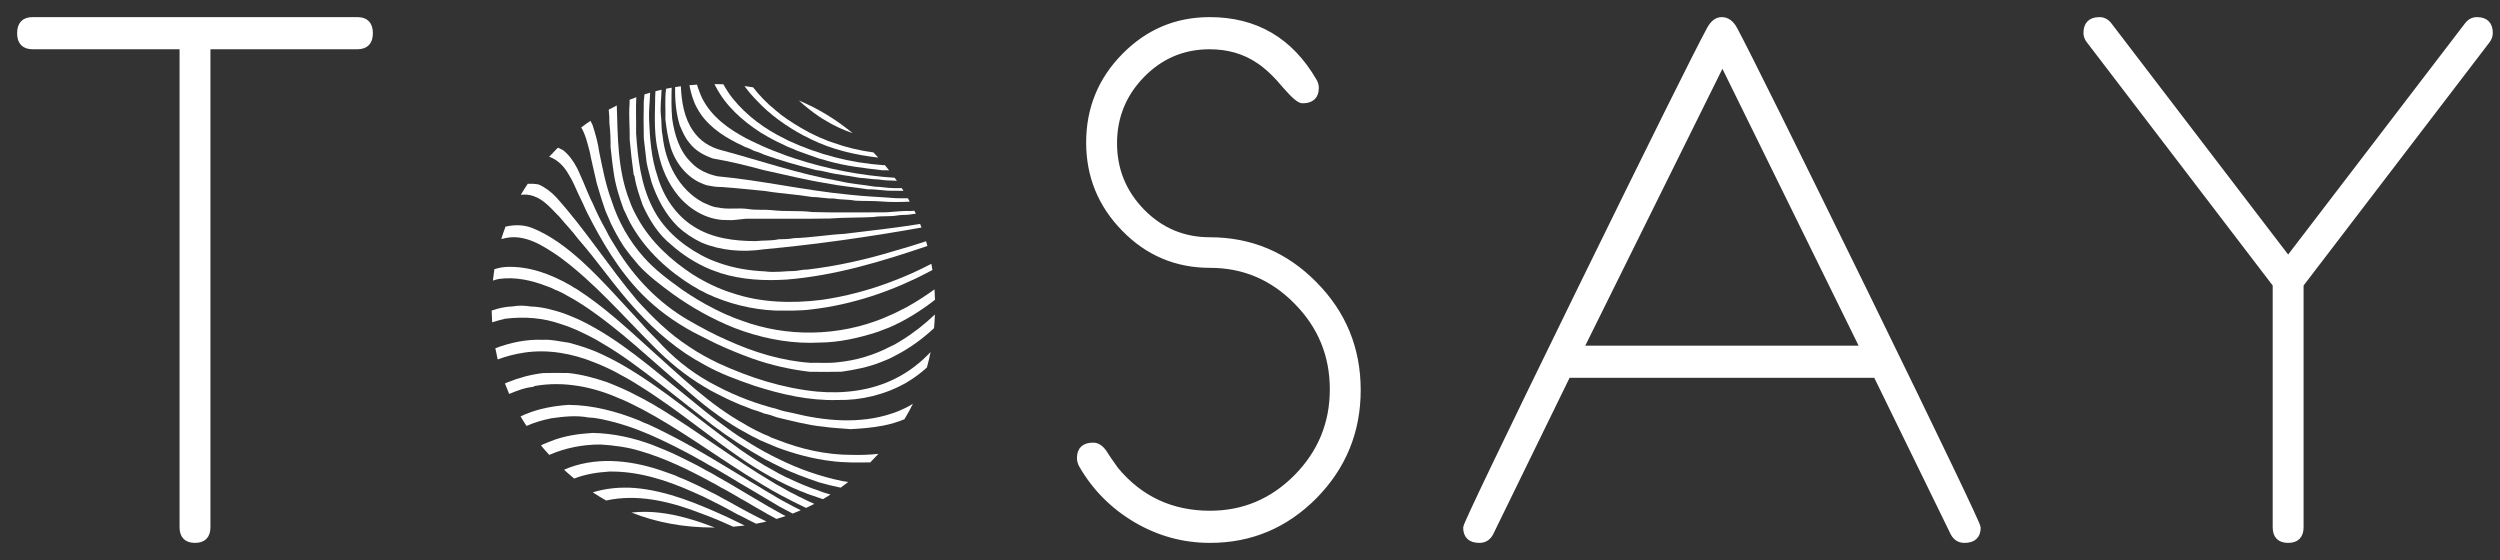 <?xml version="1.0" encoding="UTF-8"?> <svg xmlns="http://www.w3.org/2000/svg" width="125" height="28" viewBox="0 0 125 28" fill="none"><rect x="0" y="0" width="125" height="28" fill="#333333" stroke="none"/> <path d="M18.5 1.66C18.5 2.099 18.291 2.319 17.865 2.319H10.378V26.362C10.378 26.787 10.168 27 9.75 27C9.331 27 9.122 26.787 9.122 26.362V2.319H1.635C1.209 2.319 1 2.099 1 1.66C1 1.22 1.209 1 1.628 1H17.872C18.291 1 18.5 1.22 18.5 1.66V1.66ZM67.891 19.503C67.891 21.574 67.165 23.34 65.721 24.808C64.269 26.27 62.532 27 60.501 27C59.175 27 57.941 26.66 56.796 25.986C55.645 25.305 54.745 24.397 54.082 23.248C54.019 23.128 53.991 23.007 53.991 22.901C53.991 22.482 54.215 22.276 54.661 22.276C54.849 22.276 55.024 22.383 55.184 22.603C55.303 22.794 55.498 23.085 55.778 23.475C56.992 24.943 58.569 25.681 60.501 25.681C62.183 25.681 63.627 25.071 64.835 23.851C66.034 22.631 66.635 21.17 66.635 19.468C66.635 17.759 66.034 16.298 64.827 15.078C63.627 13.858 62.183 13.248 60.508 13.248C58.827 13.248 57.403 12.652 56.224 11.447C55.045 10.248 54.452 8.809 54.452 7.128C54.452 5.44 55.038 4 56.217 2.801C57.396 1.603 58.813 1 60.487 1C62.776 1 64.513 2.014 65.693 4.042C65.762 4.156 65.797 4.269 65.797 4.397C65.797 4.809 65.574 5.021 65.127 5.021C64.974 5.021 64.702 4.787 64.304 4.333C63.809 3.738 63.355 3.305 62.929 3.028C62.225 2.553 61.408 2.319 60.48 2.319C59.162 2.319 58.038 2.794 57.103 3.745C56.175 4.695 55.708 5.837 55.708 7.163C55.708 8.489 56.175 9.631 57.103 10.582C58.038 11.532 59.169 12.007 60.494 12.007C62.525 12.007 64.269 12.738 65.714 14.206C67.165 15.667 67.891 17.433 67.891 19.503V19.503ZM98.89 26.376C98.89 26.794 98.667 27 98.22 27C97.976 27 97.795 26.887 97.669 26.66L93.803 18.745H93.755H78.39L74.524 26.66C74.399 26.887 74.217 27 73.973 27C73.527 27 73.303 26.794 73.303 26.376C73.303 26.234 75.174 22.326 78.92 14.667C82.653 7.05 84.837 2.652 85.479 1.468C85.647 1.156 85.849 1 86.086 1C86.338 1 86.554 1.149 86.721 1.454C87.356 2.638 89.54 7.043 93.273 14.66C97.02 22.326 98.89 26.234 98.89 26.376V26.376ZM93.162 17.426L86.121 3.114L79.032 17.426H93.162ZM124.496 1.652C124.496 1.787 124.447 1.915 124.357 2.035L115.035 14.227V26.362C115.035 26.787 114.825 27 114.407 27C113.988 27 113.779 26.787 113.779 26.362V14.227L104.463 2.035C104.366 1.915 104.317 1.787 104.317 1.652C104.317 1.22 104.533 1 104.973 1C105.161 1 105.329 1.085 105.461 1.262L114.407 12.964L123.359 1.262C123.491 1.085 123.652 1 123.847 1C124.28 1 124.496 1.22 124.496 1.652Z" fill="white" stroke="white" stroke-width="0.288" stroke-miterlimit="22.926"></path> <path d="M28.204 23.488C28.288 23.457 28.37 23.423 28.451 23.384C30.021 22.802 31.76 23.046 33.299 23.608C33.447 23.666 33.598 23.714 33.747 23.768C33.893 23.843 34.048 23.901 34.201 23.96C34.495 24.099 34.796 24.223 35.086 24.372C35.195 24.425 35.304 24.481 35.413 24.535C35.537 24.603 35.664 24.664 35.791 24.725C36.026 24.853 36.257 24.988 36.495 25.109C37.094 25.452 37.703 25.776 38.324 26.078C38.153 26.118 37.98 26.154 37.806 26.186C37.557 26.064 37.309 25.942 37.065 25.809C36.997 25.777 36.93 25.744 36.863 25.713C36.571 25.551 36.277 25.391 35.98 25.237C35.871 25.183 35.761 25.128 35.653 25.075C35.592 25.043 35.532 25.012 35.472 24.982C35.384 24.942 35.297 24.899 35.212 24.854C34.998 24.758 34.786 24.655 34.569 24.565C33.277 23.992 31.888 23.554 30.463 23.578C29.868 23.617 29.274 23.706 28.718 23.925L28.709 23.928C28.539 23.788 28.37 23.641 28.204 23.488V23.488Z" fill="white"></path> <path d="M27.048 22.271L27.182 22.202C27.286 22.157 27.394 22.117 27.5 22.076C28.176 21.793 28.909 21.69 29.635 21.646C30.65 21.665 31.653 21.886 32.603 22.238C33.031 22.405 33.457 22.58 33.872 22.778C34.043 22.864 34.216 22.945 34.385 23.033C34.494 23.085 34.603 23.14 34.712 23.196C34.793 23.241 34.875 23.284 34.96 23.324C35.189 23.46 35.424 23.586 35.661 23.707C35.783 23.785 35.91 23.858 36.038 23.927C36.169 24.002 36.297 24.082 36.431 24.151C37.304 24.66 38.162 25.195 39.048 25.682L39.279 25.805C39.129 25.856 38.977 25.903 38.824 25.947C38.68 25.869 38.537 25.79 38.392 25.713C38.244 25.627 38.098 25.539 37.948 25.459C37.648 25.296 37.363 25.105 37.06 24.947C36.952 24.881 36.845 24.816 36.735 24.755C36.504 24.629 36.28 24.488 36.044 24.372C35.936 24.305 35.827 24.24 35.716 24.181C35.685 24.166 35.621 24.134 35.59 24.119C34.45 23.493 33.27 22.921 32.018 22.553C31.37 22.354 30.696 22.266 30.022 22.225C29.145 22.222 28.267 22.395 27.462 22.745C27.319 22.589 27.18 22.431 27.048 22.271V22.271Z" fill="white"></path> <path d="M26.029 20.82C26.113 20.781 26.198 20.742 26.284 20.706C26.963 20.424 27.693 20.295 28.422 20.244C29.644 20.251 30.842 20.575 31.97 21.028C32.114 21.1 32.262 21.165 32.415 21.218C33.175 21.57 33.918 21.957 34.648 22.367C34.902 22.517 35.157 22.665 35.413 22.811C36.054 23.189 36.688 23.577 37.324 23.961C37.425 24.03 37.532 24.092 37.64 24.152C37.744 24.219 37.851 24.282 37.96 24.343C38.169 24.477 38.383 24.605 38.6 24.726C38.947 24.945 39.311 25.136 39.674 25.329C39.781 25.384 39.888 25.44 39.997 25.491L40.038 25.514C39.904 25.572 39.768 25.626 39.631 25.678C39.413 25.561 39.196 25.442 38.975 25.329C38.869 25.262 38.761 25.197 38.652 25.137C38.076 24.8 37.508 24.45 36.929 24.118C36.825 24.05 36.719 23.986 36.611 23.925C36.505 23.86 36.398 23.797 36.291 23.735C36.167 23.66 36.04 23.59 35.917 23.514C35.743 23.422 35.578 23.313 35.402 23.225C35.255 23.135 35.107 23.048 34.953 22.97C34.723 22.836 34.489 22.707 34.252 22.587C33.872 22.389 33.492 22.191 33.103 22.012C32.341 21.649 31.552 21.336 30.737 21.114C30.308 21.012 29.881 20.886 29.437 20.877C28.82 20.756 28.188 20.828 27.572 20.913C27.146 20.998 26.724 21.121 26.325 21.296C26.222 21.14 26.123 20.981 26.029 20.82V20.82Z" fill="white"></path> <path d="M25.247 19.173C25.294 19.153 25.341 19.132 25.388 19.112C25.951 18.884 26.543 18.727 27.146 18.654C27.572 18.642 27.999 18.643 28.425 18.652C29.089 18.721 29.737 18.9 30.368 19.114C30.868 19.313 31.365 19.521 31.839 19.779C32.144 19.924 32.434 20.101 32.73 20.263C32.834 20.333 32.941 20.396 33.051 20.455C34.937 21.609 36.694 22.961 38.597 24.088C38.742 24.181 38.891 24.264 39.044 24.343C39.209 24.444 39.38 24.532 39.548 24.628C39.614 24.66 39.681 24.692 39.748 24.725C39.871 24.798 40 24.859 40.131 24.918C40.321 25.02 40.518 25.108 40.717 25.193C40.58 25.264 40.442 25.332 40.303 25.396C39.874 25.193 39.45 24.98 39.032 24.755C38.444 24.439 37.878 24.086 37.311 23.736C35.591 22.649 33.942 21.443 32.146 20.483C32.003 20.406 31.858 20.333 31.712 20.262C31.602 20.207 31.492 20.151 31.381 20.101C31.235 20.031 31.089 19.965 30.939 19.909C29.631 19.331 28.162 19.046 26.741 19.299C26.719 19.31 26.675 19.334 26.652 19.345C26.237 19.381 25.842 19.541 25.458 19.697C25.383 19.524 25.313 19.35 25.247 19.173V19.173Z" fill="white"></path> <path d="M24.767 17.411C25.53 17.127 26.334 16.953 27.151 16.992C27.585 16.962 28.007 17.082 28.435 17.134C28.899 17.256 29.356 17.402 29.802 17.583C30.256 17.782 30.7 18.005 31.13 18.252C33.216 19.46 35.032 21.061 36.985 22.461C37.526 22.836 38.075 23.209 38.66 23.516C39.068 23.763 39.506 23.957 39.941 24.151C40.15 24.244 40.365 24.321 40.577 24.407C40.699 24.453 40.823 24.495 40.949 24.536C41.135 24.617 41.33 24.669 41.524 24.726L41.526 24.727C41.4 24.807 41.273 24.884 41.145 24.959C40.888 24.873 40.632 24.784 40.377 24.694C40.271 24.645 40.162 24.604 40.053 24.566C38.975 24.124 37.954 23.549 37 22.882C35.611 21.928 34.31 20.852 32.912 19.909C32.725 19.777 32.533 19.65 32.34 19.525C31.926 19.256 31.507 18.991 31.069 18.762C30.639 18.516 30.189 18.306 29.729 18.125C28.618 17.673 27.39 17.448 26.195 17.633C25.749 17.701 25.308 17.814 24.885 17.972C24.841 17.787 24.802 17.6 24.767 17.411V17.411Z" fill="white"></path> <path d="M24.583 15.529C24.92 15.412 25.268 15.331 25.625 15.322C25.928 15.264 26.236 15.277 26.54 15.325C27.11 15.339 27.66 15.494 28.199 15.671C28.503 15.79 28.807 15.911 29.102 16.054C30.995 16.993 32.588 18.406 34.221 19.724C34.928 20.3 35.626 20.887 36.37 21.413C36.738 21.687 37.124 21.937 37.516 22.175C37.621 22.242 37.727 22.307 37.838 22.368C38.083 22.512 38.334 22.65 38.589 22.78C38.696 22.834 38.802 22.891 38.913 22.94C39.929 23.449 41.012 23.826 42.125 24.055L42.411 24.099C42.287 24.197 42.161 24.292 42.034 24.383C41.672 24.309 41.313 24.222 40.958 24.119C40.284 23.887 39.61 23.648 38.973 23.325C38.777 23.234 38.585 23.133 38.394 23.034C38.362 23.019 38.298 22.988 38.267 22.973C37.335 22.456 36.439 21.875 35.591 21.231C34.705 20.545 33.834 19.84 32.949 19.153C32.032 18.453 31.114 17.745 30.113 17.167C29.767 16.95 29.401 16.766 29.031 16.593C28.867 16.509 28.694 16.443 28.523 16.372C28.374 16.311 28.221 16.26 28.068 16.212C27.172 15.887 26.198 15.821 25.258 15.936C25.04 15.992 24.82 16.044 24.608 16.116C24.595 15.922 24.587 15.726 24.583 15.529V15.529Z" fill="white"></path> <path d="M24.718 13.462C24.909 13.4 25.106 13.357 25.308 13.347C26.448 13.294 27.55 13.71 28.526 14.269C28.628 14.341 28.735 14.403 28.845 14.462C30.187 15.324 31.36 16.413 32.536 17.482C34.034 18.814 35.485 20.246 37.257 21.221C37.418 21.328 37.594 21.409 37.764 21.503C37.977 21.601 38.181 21.719 38.404 21.793C38.466 21.824 38.527 21.857 38.59 21.889C38.677 21.921 38.765 21.953 38.853 21.984C40.035 22.457 41.306 22.744 42.582 22.744C43.028 22.755 43.478 22.743 43.922 22.691C43.791 22.835 43.654 22.978 43.514 23.119C42.861 23.127 42.205 23.14 41.557 23.052C40.632 22.941 39.723 22.694 38.85 22.369C38.568 22.26 38.295 22.129 38.015 22.015C37.931 21.969 37.846 21.926 37.76 21.885C37.727 21.87 37.662 21.838 37.63 21.823C37.398 21.696 37.164 21.571 36.935 21.439C35.973 20.871 35.089 20.18 34.256 19.438C32.572 18.023 30.994 16.468 29.151 15.254C28.941 15.125 28.737 14.986 28.519 14.872C28.274 14.729 28.025 14.587 27.757 14.488C27.613 14.412 27.463 14.347 27.307 14.298C26.57 14.01 25.765 13.84 24.974 13.943C24.861 13.961 24.752 13.993 24.645 14.03C24.665 13.839 24.689 13.65 24.718 13.462V13.462Z" fill="white"></path> <path d="M25.276 11.332C25.716 11.231 26.175 11.229 26.605 11.397C27.541 11.774 28.352 12.395 29.096 13.066C30.142 14.022 31.069 15.097 32.037 16.13C32.382 16.547 32.789 16.908 33.149 17.312C33.932 18.118 34.845 18.803 35.851 19.307C36.799 19.81 37.814 20.187 38.852 20.454C39.097 20.542 39.352 20.598 39.607 20.645C41.227 21.05 42.98 21.214 44.59 20.676C44.854 20.593 45.106 20.479 45.354 20.357C45.453 20.306 45.55 20.251 45.645 20.192C45.515 20.454 45.373 20.711 45.22 20.963C44.88 21.103 44.526 21.209 44.164 21.279C43.62 21.387 43.066 21.43 42.514 21.458C42.069 21.412 41.621 21.405 41.179 21.335C40.387 21.259 39.618 21.05 38.846 20.867C38.638 20.788 38.425 20.719 38.207 20.676C38.003 20.587 37.788 20.524 37.578 20.457C37.387 20.371 37.19 20.306 36.997 20.23C36.698 20.097 36.395 19.972 36.105 19.819C35.909 19.732 35.725 19.62 35.533 19.526C35.426 19.46 35.318 19.395 35.208 19.336C34.267 18.776 33.417 18.074 32.651 17.293C31.139 15.785 29.736 14.145 28.011 12.87C27.685 12.636 27.344 12.423 26.992 12.229C26.476 11.958 25.878 11.774 25.294 11.9C25.216 11.914 25.139 11.931 25.064 11.952C25.128 11.742 25.199 11.536 25.276 11.332V11.332Z" fill="white"></path> <path d="M26.389 9.188C26.569 9.18 26.749 9.191 26.928 9.223C27.259 9.366 27.548 9.587 27.796 9.848C29.267 11.476 30.442 13.344 31.857 15.02C32.639 15.878 33.474 16.702 34.455 17.333C34.917 17.65 35.412 17.917 35.916 18.16C37.473 18.878 39.132 19.408 40.842 19.579C42.176 19.698 43.564 19.537 44.77 18.926C45.435 18.596 46.023 18.139 46.529 17.603C46.477 17.865 46.415 18.123 46.344 18.377C46.021 18.668 45.671 18.928 45.292 19.147C44.258 19.731 43.065 20.024 41.878 20C40.462 20.042 39.067 19.72 37.726 19.291C36.867 18.992 36.004 18.685 35.211 18.232C33.921 17.549 32.798 16.588 31.818 15.513C30.771 14.38 29.91 13.09 28.894 11.932C28.617 11.556 28.287 11.224 27.992 10.863C27.591 10.467 27.225 9.99 26.671 9.802C26.461 9.73 26.25 9.717 26.041 9.739C26.151 9.553 26.267 9.369 26.389 9.188V9.188Z" fill="white"></path> <path d="M27.897 7.385C27.981 7.425 28.064 7.465 28.149 7.504C28.454 7.745 28.679 8.067 28.856 8.41C28.973 8.639 29.062 8.882 29.174 9.115C29.223 9.246 29.277 9.374 29.334 9.502C29.432 9.71 29.508 9.93 29.62 10.132C29.829 10.613 30.057 11.087 30.319 11.542C30.463 11.852 30.652 12.138 30.831 12.429C31.713 13.874 32.921 15.137 34.389 15.992C35.032 16.362 35.685 16.715 36.365 17.012C37.682 17.61 39.09 18.046 40.538 18.142C40.984 18.128 41.434 18.172 41.878 18.113C42.795 18.025 43.699 17.758 44.515 17.329C44.582 17.297 44.649 17.265 44.718 17.234C44.841 17.16 44.968 17.089 45.089 17.011C45.686 16.644 46.238 16.207 46.745 15.723C46.737 15.954 46.723 16.182 46.702 16.408C46.109 16.961 45.444 17.438 44.72 17.805C44.632 17.846 44.547 17.888 44.463 17.935C44.332 17.988 44.201 18.04 44.073 18.096C43.434 18.353 42.754 18.491 42.074 18.586C41.541 18.599 41.008 18.595 40.476 18.588C39.509 18.474 38.555 18.258 37.636 17.934C37.006 17.708 36.386 17.454 35.78 17.169C35.525 17.04 35.269 16.916 35.014 16.786C34.892 16.719 34.767 16.655 34.641 16.595C33.714 16.092 32.848 15.468 32.106 14.714C30.936 13.525 30.082 12.072 29.335 10.59C29.205 10.287 29.057 9.992 28.915 9.694C28.768 9.371 28.635 9.039 28.443 8.739C28.225 8.344 27.895 7.984 27.458 7.839C27.578 7.708 27.701 7.58 27.829 7.452L27.897 7.385V7.385Z" fill="white"></path> <path d="M29.522 6.042C29.559 6.106 29.593 6.173 29.624 6.241C29.774 6.692 29.901 7.153 29.966 7.626C30.134 8.43 30.283 9.244 30.573 10.015C30.902 11.057 31.451 12.033 32.178 12.85C32.749 13.502 33.457 14.014 34.157 14.519C34.643 14.846 35.144 15.157 35.67 15.417C35.701 15.434 35.762 15.466 35.793 15.482C36.024 15.594 36.254 15.712 36.496 15.8C36.677 15.888 36.868 15.953 37.058 16.021C39.347 16.879 41.947 16.824 44.205 15.894C44.369 15.814 44.541 15.751 44.705 15.673C44.834 15.61 44.964 15.55 45.089 15.48C45.155 15.447 45.221 15.413 45.289 15.382C45.788 15.108 46.265 14.8 46.725 14.469C46.736 14.641 46.744 14.815 46.749 14.99C46.043 15.54 45.286 16.019 44.459 16.375C44.268 16.453 44.072 16.515 43.882 16.595C42.943 16.899 41.969 17.12 40.979 17.129C39.693 17.197 38.408 16.978 37.191 16.567C37.042 16.509 36.89 16.456 36.739 16.404C35.629 15.963 34.581 15.376 33.613 14.68C33.03 14.247 32.444 13.811 31.947 13.278C31.677 12.969 31.421 12.649 31.183 12.315C30.945 11.947 30.733 11.562 30.542 11.169C30.452 10.976 30.384 10.775 30.29 10.585C30.123 10.123 29.98 9.655 29.843 9.184C29.724 8.649 29.59 8.118 29.484 7.58C29.375 7.175 29.28 6.735 29.061 6.373C29.213 6.258 29.366 6.147 29.522 6.042V6.042Z" fill="white"></path> <path d="M30.839 5.275C30.888 6.864 30.882 8.503 31.467 10.007C31.578 10.341 31.74 10.656 31.913 10.962C32.558 12.104 33.549 13.01 34.637 13.723C35.257 14.111 35.919 14.438 36.618 14.653C38.047 15.14 39.588 15.177 41.072 14.995C42.27 14.824 43.451 14.511 44.581 14.079C45.262 13.825 45.927 13.528 46.569 13.189C46.588 13.291 46.605 13.394 46.621 13.497L46.565 13.533C46.479 13.571 46.395 13.614 46.315 13.661C46.146 13.748 45.974 13.828 45.807 13.916C45.574 14.027 45.338 14.132 45.102 14.236C44.601 14.45 44.092 14.644 43.574 14.811C42.607 15.122 41.61 15.35 40.601 15.467C39.989 15.551 39.37 15.528 38.754 15.528C37.573 15.475 36.407 15.179 35.336 14.681C35.214 14.61 35.089 14.544 34.959 14.489C34.856 14.418 34.748 14.356 34.637 14.299C33.411 13.545 32.315 12.542 31.593 11.287C31.457 11.067 31.359 10.828 31.246 10.596C31.23 10.563 31.198 10.496 31.181 10.463C30.964 9.861 30.767 9.246 30.682 8.61C30.615 8.198 30.58 7.783 30.53 7.369C30.53 6.965 30.52 6.561 30.47 6.16C30.472 5.935 30.463 5.708 30.436 5.483C30.569 5.41 30.704 5.341 30.839 5.275V5.275Z" fill="white"></path> <path d="M31.814 4.86C31.783 5.459 31.816 6.062 31.805 6.663C31.89 7.913 32.039 9.196 32.605 10.334C33.107 11.384 34.019 12.19 35.03 12.74C35.155 12.809 35.283 12.873 35.414 12.932C35.595 13.019 35.786 13.082 35.975 13.153C36.705 13.411 37.477 13.535 38.248 13.569C38.757 13.641 39.267 13.547 39.777 13.547C39.969 13.526 40.157 13.475 40.353 13.48C41.831 13.307 43.292 12.983 44.715 12.548C45.248 12.398 45.778 12.238 46.303 12.063C46.327 12.141 46.349 12.22 46.37 12.299C44.079 13.076 41.754 13.783 39.335 13.978C38.232 14.048 37.111 13.992 36.049 13.662C35.876 13.593 35.696 13.546 35.525 13.473C34.807 13.174 34.14 12.753 33.559 12.234C32.916 11.721 32.473 11.006 32.138 10.264C31.973 9.79 31.799 9.315 31.727 8.816C31.716 8.794 31.695 8.749 31.684 8.727C31.604 8.149 31.535 7.569 31.485 6.986C31.498 6.39 31.431 5.793 31.479 5.198C31.478 5.128 31.478 5.059 31.48 4.989C31.59 4.944 31.702 4.901 31.814 4.86V4.86Z" fill="white"></path> <path d="M32.506 4.634C32.493 5.078 32.436 5.519 32.454 5.963C32.493 6.917 32.559 7.886 32.87 8.796C33.164 9.819 33.79 10.774 34.707 11.339C35.622 11.917 36.732 12.055 37.793 12.055C38.173 12.012 38.561 12.048 38.936 11.963C39.193 11.953 39.451 11.962 39.703 11.907C40.541 11.886 41.366 11.736 42.201 11.694C43.471 11.538 44.742 11.402 46.006 11.197C46.029 11.257 46.052 11.317 46.075 11.377C43.457 11.845 40.822 12.221 38.177 12.467C37.142 12.619 36.06 12.539 35.087 12.134C34.651 11.928 34.244 11.659 33.889 11.33C33.274 10.721 32.862 9.939 32.583 9.126C32.498 8.794 32.395 8.465 32.331 8.127C32.281 7.724 32.237 7.321 32.19 6.918C32.174 6.302 32.179 5.685 32.189 5.069L32.223 4.72C32.317 4.69 32.411 4.662 32.506 4.634V4.634Z" fill="white"></path> <path d="M33.078 4.486C33.07 4.917 32.998 5.346 33.047 5.777C33.09 6.112 33.055 6.454 33.13 6.785C33.264 8.12 33.936 9.48 35.158 10.127C35.396 10.227 35.628 10.356 35.891 10.373C36.388 10.489 36.904 10.378 37.407 10.451C37.808 10.517 38.217 10.466 38.621 10.51C39.28 10.59 39.947 10.515 40.606 10.602C41.751 10.636 42.898 10.615 44.043 10.617C44.533 10.63 45.018 10.526 45.509 10.553L45.719 10.537C45.743 10.588 45.767 10.639 45.79 10.69C45.705 10.695 45.62 10.703 45.536 10.72C45.322 10.76 45.102 10.733 44.887 10.769C44.485 10.844 44.073 10.782 43.671 10.852C42.945 10.889 42.218 10.87 41.493 10.925C40.155 10.951 38.816 10.93 37.477 10.937C37.113 10.923 36.758 11.033 36.392 11.002C35.429 11.034 34.52 10.517 33.915 9.791C33.408 9.175 33.077 8.425 32.919 7.647C32.712 6.827 32.734 5.973 32.755 5.133C32.753 4.942 32.76 4.751 32.773 4.561C32.874 4.534 32.976 4.509 33.078 4.486V4.486Z" fill="white"></path> <path d="M33.583 4.384C33.571 4.906 33.563 5.428 33.61 5.948C33.727 6.734 33.969 7.557 34.559 8.123C34.902 8.498 35.389 8.711 35.879 8.815C38.085 9.018 40.252 9.526 42.458 9.733C43.239 9.822 44.023 9.847 44.808 9.911C45.003 9.909 45.199 9.912 45.394 9.914C45.426 9.97 45.457 10.027 45.487 10.083C45.009 10.103 44.531 10.114 44.053 10.071C43.624 10.036 43.192 10.058 42.763 10.034C42.408 9.961 42.044 9.996 41.689 9.924C41.321 9.938 40.961 9.849 40.594 9.848C39.817 9.717 39.029 9.681 38.251 9.549C37.525 9.484 36.805 9.4 36.077 9.35C35.831 9.358 35.589 9.313 35.348 9.265C34.465 9.008 33.819 8.249 33.54 7.393C33.404 6.928 33.322 6.447 33.27 5.966C33.286 5.457 33.231 4.943 33.306 4.437C33.398 4.418 33.49 4.401 33.583 4.384V4.384Z" fill="white"></path> <path d="M34.042 4.312C34.078 5.088 34.204 5.897 34.658 6.547C34.984 7.039 35.515 7.377 36.085 7.513C38.04 8.039 39.962 8.708 41.962 9.053C42.542 9.197 43.14 9.229 43.727 9.331C44.067 9.338 44.402 9.41 44.742 9.407C44.858 9.406 44.973 9.406 45.088 9.406C45.117 9.451 45.145 9.497 45.173 9.542C44.988 9.539 44.803 9.537 44.618 9.536C44.209 9.546 43.807 9.453 43.398 9.467C42.727 9.357 42.045 9.31 41.378 9.171C40.297 9.005 39.237 8.73 38.169 8.502C37.341 8.278 36.505 8.069 35.658 7.928C35.2 7.775 34.755 7.529 34.463 7.134C34.241 6.878 34.117 6.562 33.984 6.256C33.8 5.638 33.742 4.996 33.757 4.355C33.851 4.339 33.946 4.325 34.042 4.312V4.312Z" fill="white"></path> <path d="M34.849 4.231C34.884 4.352 34.926 4.471 34.971 4.587C35.315 5.554 36.138 6.254 37.006 6.747C37.373 6.968 37.766 7.142 38.156 7.32C38.468 7.46 38.788 7.587 39.111 7.701C39.314 7.791 39.531 7.844 39.738 7.924C41.355 8.454 43.039 8.777 44.735 8.889C44.772 8.939 44.808 8.99 44.844 9.041C44.537 9.017 44.227 9.034 43.923 8.972C43.597 8.968 43.278 8.902 42.952 8.887C42.407 8.776 41.848 8.737 41.309 8.595C41.139 8.556 40.968 8.518 40.795 8.502C39.925 8.275 39.056 8.039 38.209 7.733C38.044 7.657 37.875 7.589 37.701 7.541C37.555 7.468 37.409 7.393 37.252 7.348C37.125 7.28 36.995 7.216 36.864 7.159C36.06 6.755 35.279 6.211 34.85 5.397C34.653 5.046 34.547 4.656 34.471 4.262C34.596 4.25 34.722 4.24 34.849 4.231V4.231Z" fill="white"></path> <path d="M36.169 4.214C36.302 4.458 36.455 4.691 36.625 4.91C37.323 5.779 38.24 6.455 39.24 6.938C39.299 6.969 39.358 7 39.418 7.032C40.912 7.724 42.53 8.146 44.171 8.258L44.242 8.256C44.314 8.342 44.384 8.429 44.453 8.516L44.105 8.512C43.196 8.405 42.283 8.304 41.4 8.052C41.25 8.003 41.099 7.962 40.948 7.924C40.587 7.794 40.224 7.675 39.866 7.541C39.718 7.472 39.569 7.405 39.414 7.351C39.05 7.184 38.691 7.011 38.343 6.811C38.234 6.749 38.127 6.684 38.019 6.62C37.108 6.028 36.259 5.273 35.767 4.288L35.724 4.205C35.874 4.205 36.022 4.209 36.169 4.214V4.214Z" fill="white"></path> <path d="M37.655 4.367C37.978 4.787 38.353 5.168 38.763 5.499C39.14 5.835 39.568 6.107 40 6.364C40.166 6.464 40.338 6.553 40.507 6.648C40.722 6.744 40.928 6.862 41.151 6.939C41.311 7.016 41.478 7.081 41.648 7.13C42.301 7.367 42.981 7.532 43.67 7.62C43.752 7.705 43.833 7.792 43.913 7.879C42.756 7.749 41.611 7.48 40.56 6.968C40.499 6.937 40.438 6.905 40.379 6.874C40.312 6.842 40.245 6.809 40.178 6.778C39.319 6.314 38.507 5.745 37.84 5.028C37.617 4.803 37.41 4.56 37.223 4.302C37.368 4.321 37.512 4.343 37.655 4.367V4.367Z" fill="white"></path> <path d="M42.633 6.659C42.408 6.581 42.185 6.493 41.967 6.394C41.934 6.378 41.869 6.345 41.837 6.329C41.752 6.285 41.668 6.243 41.583 6.203C41.433 6.12 41.288 6.029 41.139 5.947C41.075 5.903 41.01 5.86 40.944 5.819C40.592 5.579 40.256 5.313 39.941 5.024C40.899 5.423 41.796 5.968 42.633 6.659Z" fill="white"></path> <path d="M29.64 24.617C30.315 24.407 31.035 24.347 31.74 24.399C33.374 24.54 34.904 25.19 36.381 25.863C36.665 26 36.948 26.138 37.232 26.276C37.044 26.3 36.854 26.32 36.663 26.336C36.167 26.111 35.666 25.896 35.155 25.709C33.714 25.142 32.143 24.715 30.587 24.971C30.492 24.986 30.399 25.004 30.307 25.026C30.081 24.898 29.858 24.762 29.64 24.617V24.617Z" fill="white"></path> <path d="M31.572 25.628C32.041 25.575 32.519 25.581 32.986 25.636C33.934 25.747 34.848 26.033 35.736 26.375L35.667 26.376C34.199 26.376 32.834 26.126 31.572 25.628V25.628Z" fill="white"></path> </svg> 